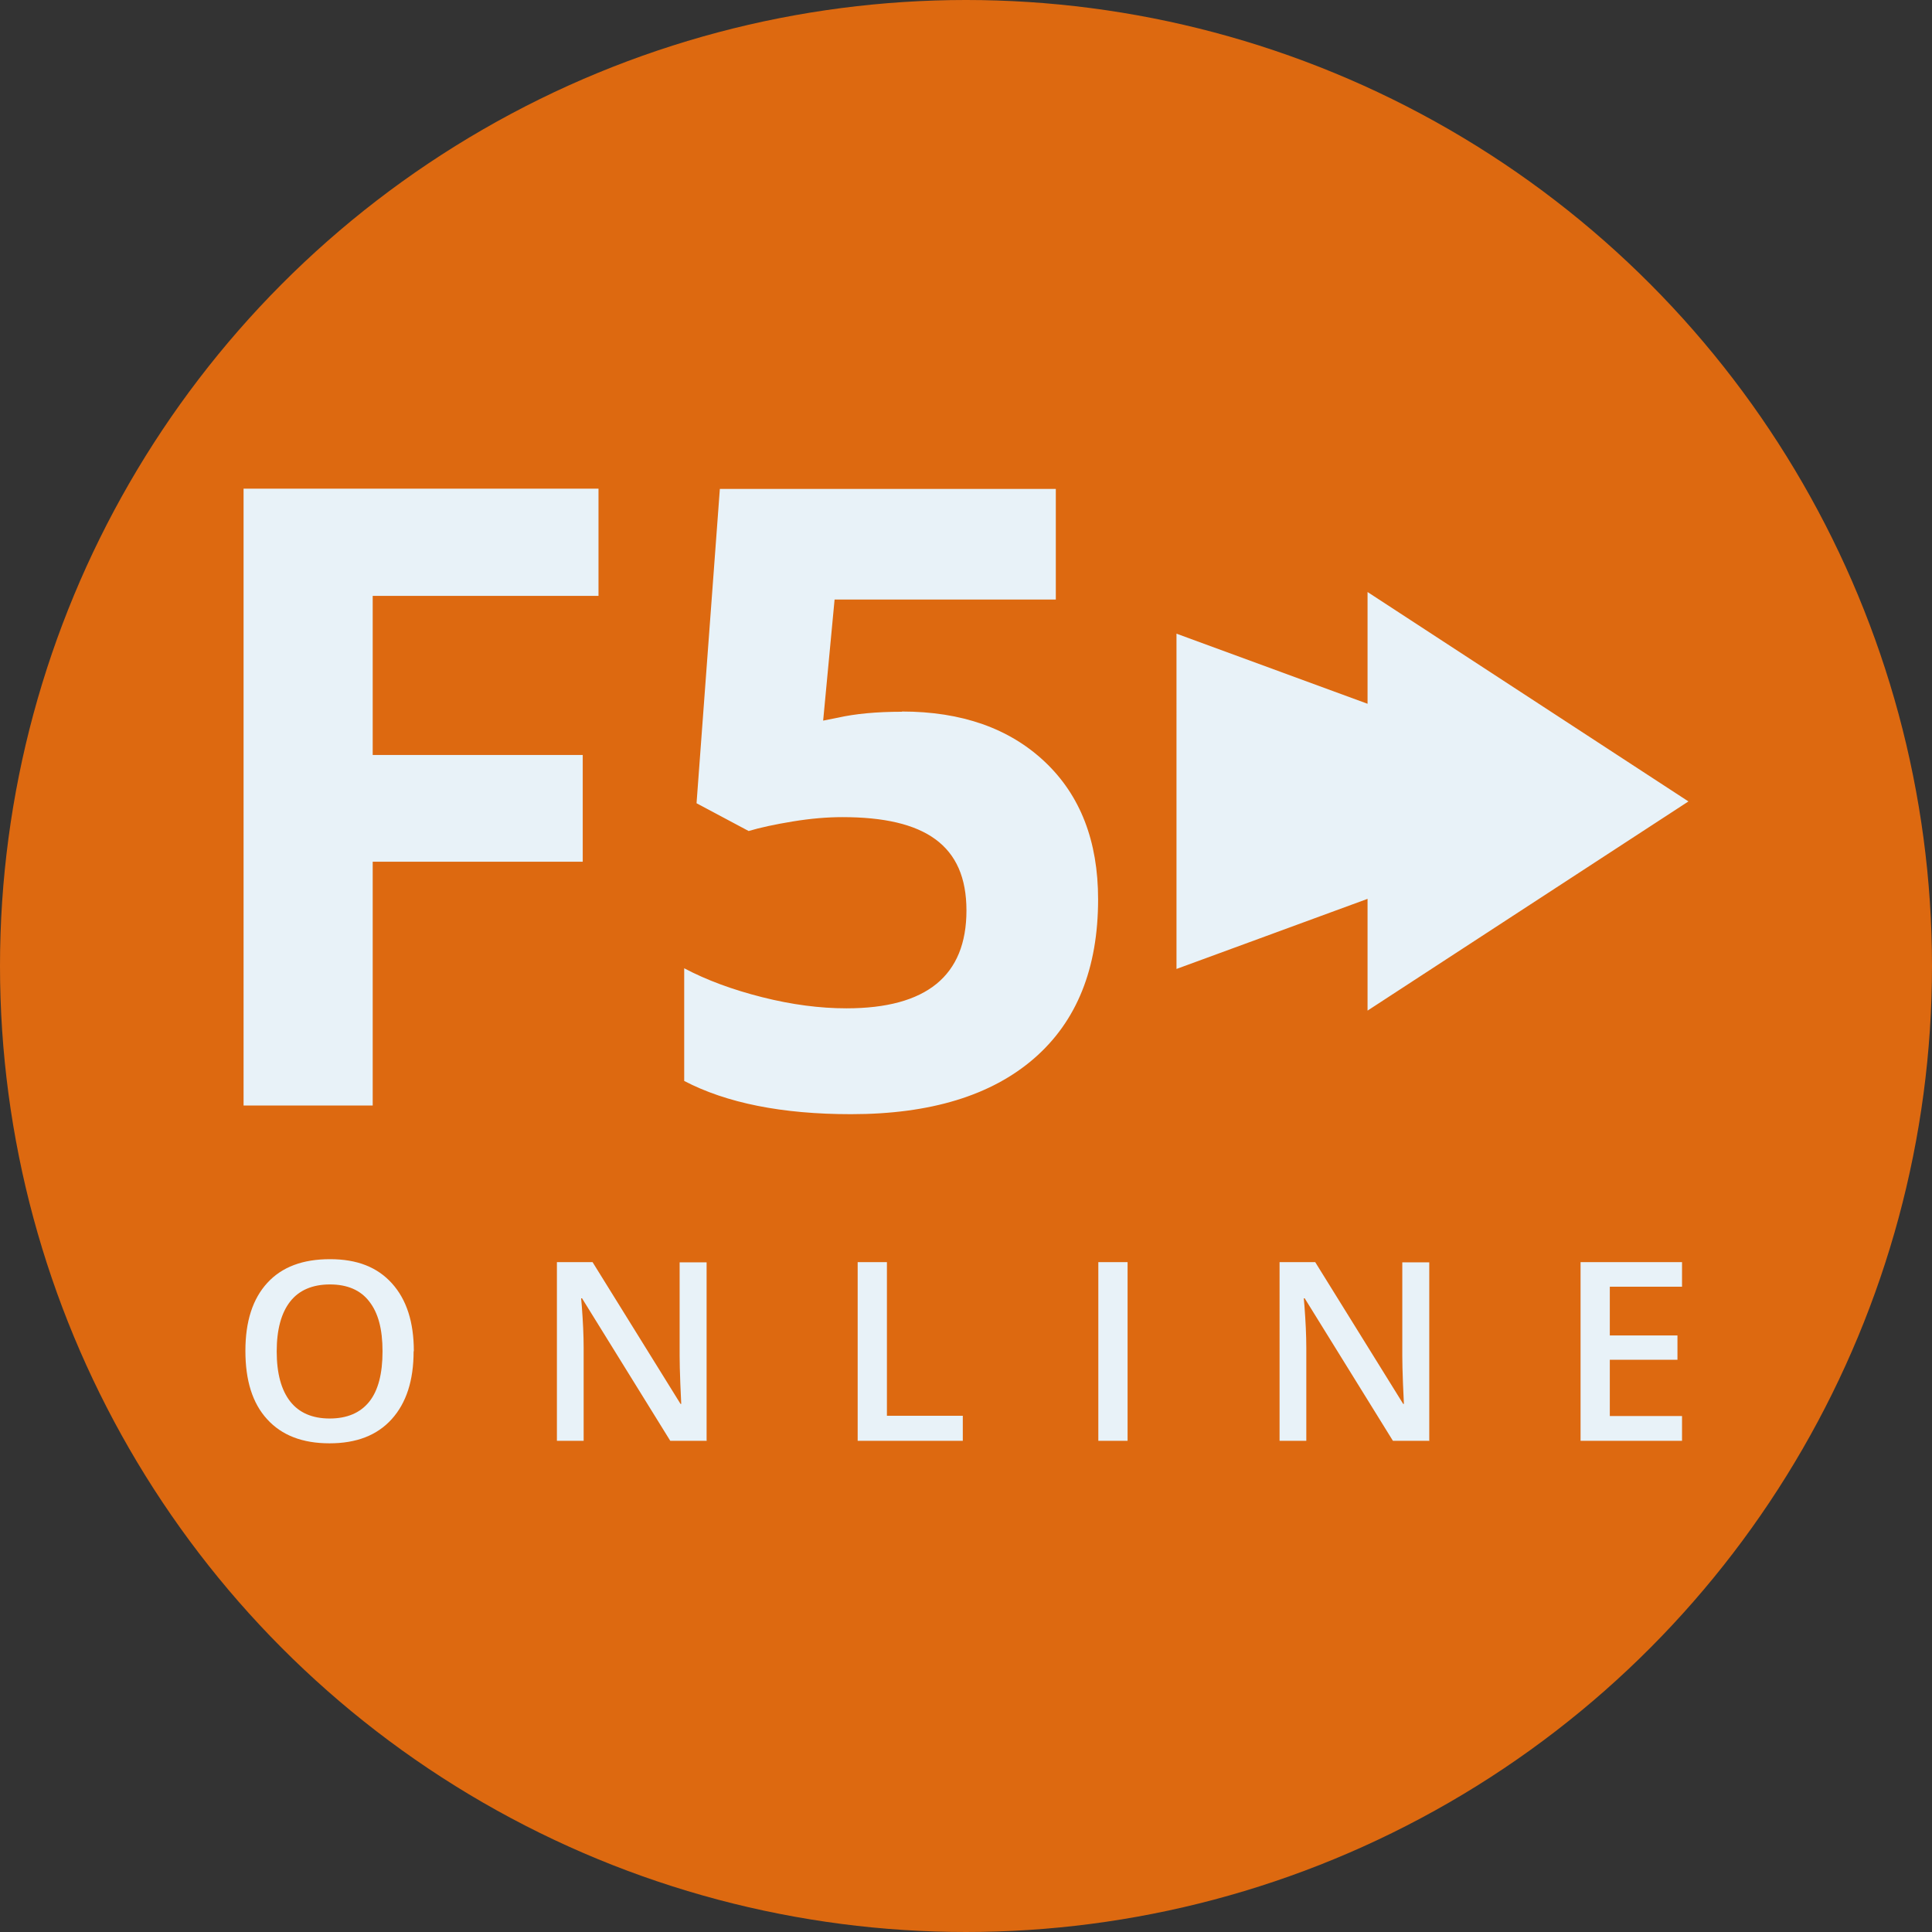 <svg xmlns="http://www.w3.org/2000/svg" version="1.1" xmlns:xlink="http://www.w3.org/1999/xlink" xmlns:svgjs="http://svgjs.dev/svgjs" width="465.487" height="465.487"><rect width="100%" height="100%" fill="#333333" stroke="none"/><svg xmlns="http://www.w3.org/2000/svg" xml:space="preserve" width="465.487" height="465.487" fill-rule="evenodd" clip-rule="evenodd" image-rendering="optimizeQuality" shape-rendering="geometrirecision" text-rendering="geometrirecision" viewBox="0 0 14880.67 14880.67"><g fill-rule="nonzero"><circle cx="7440.33" cy="7440.33" r="7440.33" fill="#dd6910"></circle><path fill="#e8f2f8" d="M3185.7 10408.47c0 224.41-56.32 397.97-168.97 522.44-112.67 124.47-271.09 185.84-478.83 185.84-207.71 0-367.89-61.37-480.57-185.84-112.66-122.75-167.22-298.04-167.22-525.97 0-227.9 56.33-401.46 168.98-524.18 112.67-122.73 272.86-182.35 482.32-182.35 209.48 0 364.38 61.37 477.05 185.84 112.66 124.47 168.97 298.04 168.97 522.44l-1.75 1.78h.01zm-1054.42 0c0 170.04 35.2 298.02 103.87 385.68 68.64 87.67 170.75 131.49 304.53 131.49 133.79 0 235.89-43.82 304.54-129.72 68.65-85.93 102.1-215.67 102.1-387.46 0-171.85-33.44-296.32-102.1-383.97-66.89-87.67-168.97-131.49-302.77-131.49-133.78 0-237.64 43.82-306.28 131.49-68.65 87.66-103.87 215.66-103.87 383.97h-.01zm3307.6 688.99h-276.34l-679.48-1097.48h-7.04l5.29 61.37c8.78 117.45 14.08 222.65 14.08 320.82v715.29h-205.97V9721.21h274.62l677.69 1092.23h5.3c0-14.02-3.53-66.6-7.06-157.8-3.5-91.14-5.27-161.28-5.27-212.13v-720.53h207.7v1376.24l-3.53-1.75zm1167.09 0V9721.21h225.3v1183.41h584.44v192.84h-811.49 1.75zm1853.6 0V9721.21h225.3v1376.25h-225.3zm2545.4 0h-276.36l-679.48-1097.48h-7.04l5.28 61.37c8.78 117.45 14.08 222.65 14.08 320.82v715.29h-205.97V9721.21h274.62l677.7 1092.23h5.3c0-14.02-3.53-66.6-7.06-157.8-3.5-91.14-5.27-161.28-5.27-212.13v-720.53h207.7v1376.24l-3.5-1.75zm1950.39 0h-781.56V9721.21h781.56v189.34h-556.27v375.17h521.08v187.6h-521.08v433.03h556.27v191.1zM2870.61 8515.02h-994.59V3763.91h2733.77v825.74H2870.61v1225.48h1617.73v822.24l-1617.73-.01v1877.66zM6945.7 5480.28c461.2 0 829.11 129.73 1101.94 387.45 272.85 257.71 410.17 610.11 410.17 1058.94 0 531.19-163.7 939.69-492.89 1225.43-329.17 285.79-799.19 429.57-1410.01 429.57-531.61 0-959.37-85.94-1285.01-255.97v-867.84c172.49 91.15 371.39 164.8 600.25 222.64 228.8 57.87 445.36 85.89 649.53 85.89 616.12 0 924.17-250.7 924.17-753.85 0-503.17-318.64-718.81-955.86-718.81-116.15 0-242.92 10.52-381.96 33.31-139.06 22.8-251.73 47.33-339.73 73.63l-401.33-213.88 179.54-2421.15h2587.61v852.05H6428.15l-88.01 932.69 114.43-22.8c132.02-29.8 297.48-45.59 492.88-45.59l-1.75-1.74v.01zm2115.9 692.5V4880.67l1471.59 539.99v-860.81l2471.46 1612.93-2471.46 1611.15v-860.8L9061.6 7463.11V6172.78z"></path></g></svg><style>@media (prefers-color-scheme: light) { :root { filter: none; } }
@media (prefers-color-scheme: dark) { :root { filter: none; } }
</style></svg>
